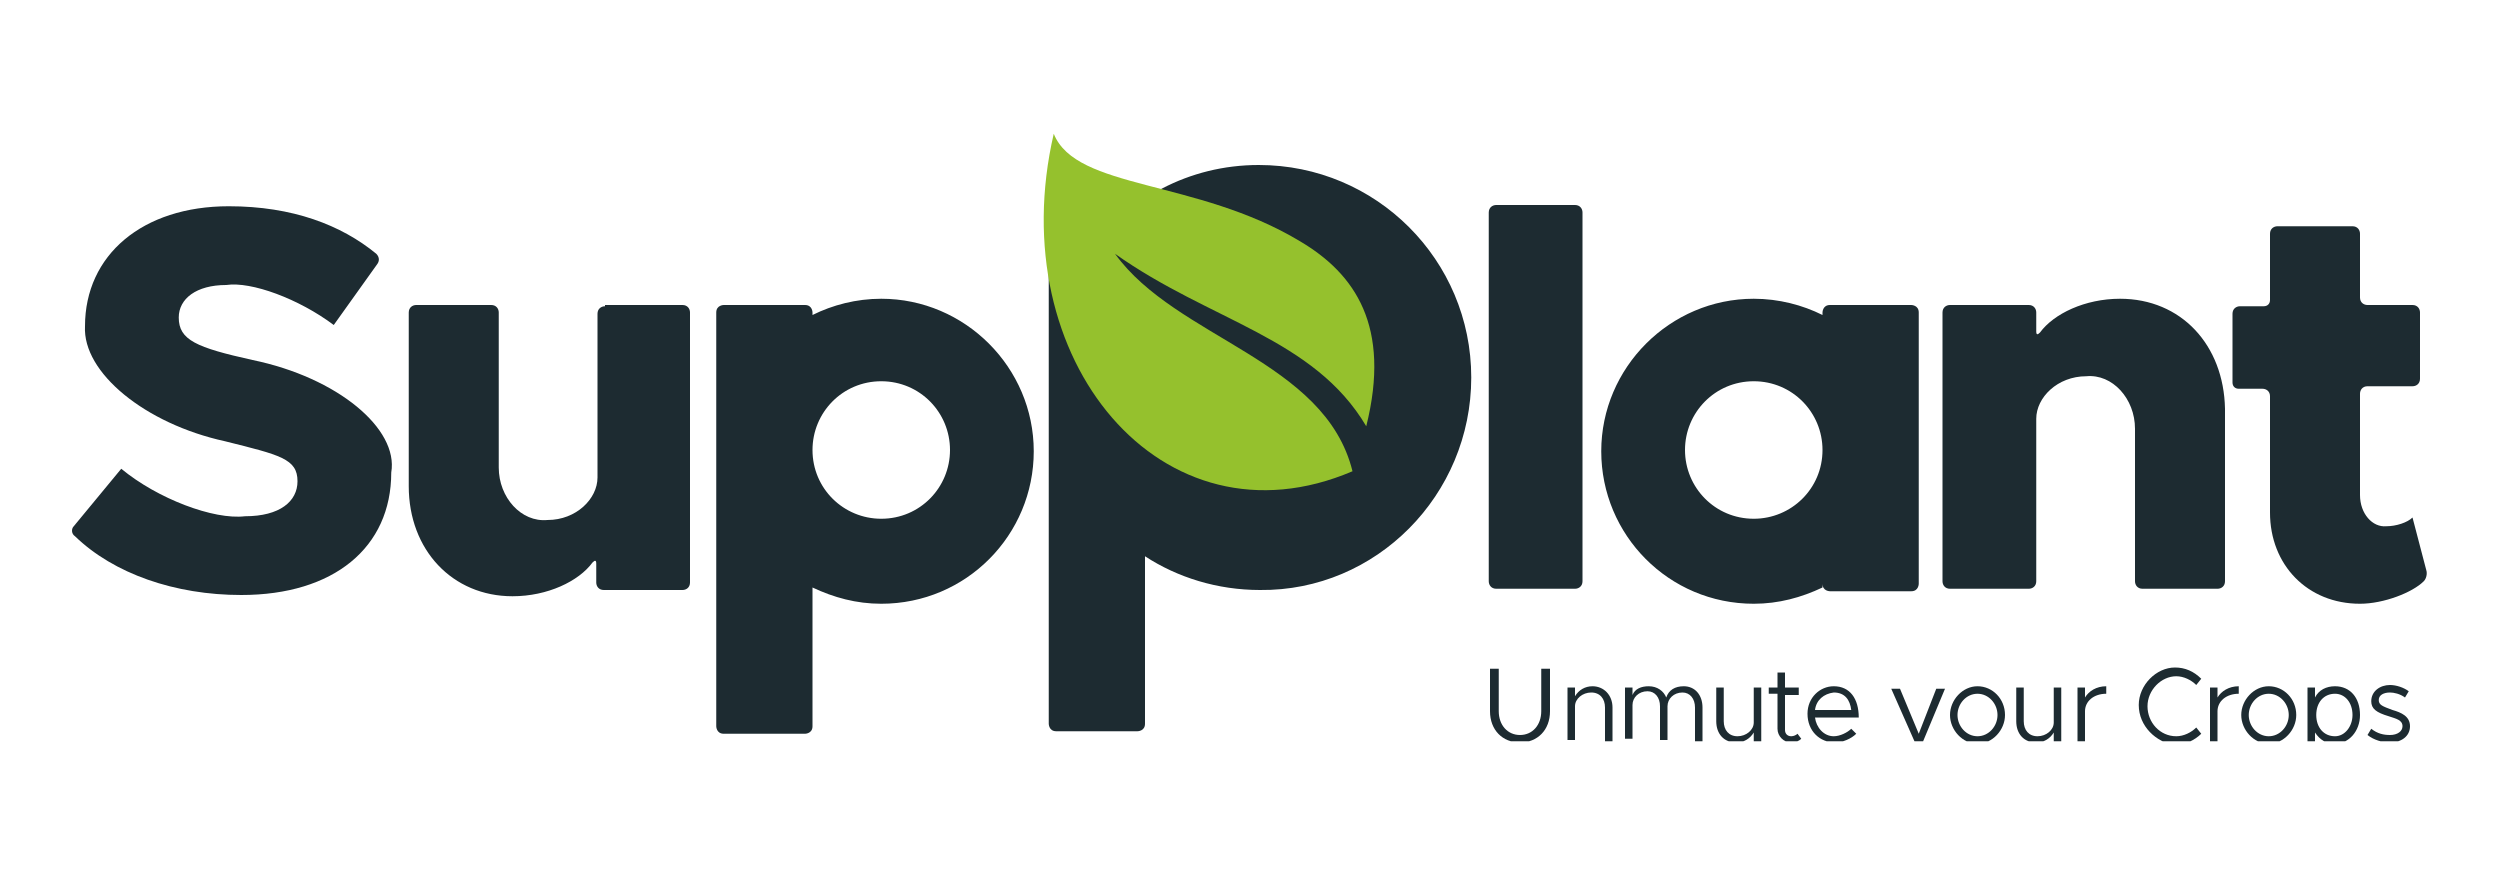 <?xml version="1.0" encoding="UTF-8"?> <!-- Generator: Adobe Illustrator 25.3.1, SVG Export Plug-In . SVG Version: 6.00 Build 0) --> <svg xmlns="http://www.w3.org/2000/svg" xmlns:xlink="http://www.w3.org/1999/xlink" version="1.1" id="Layer_1" x="0px" y="0px" viewBox="0 0 200 70" style="enable-background:new 0 0 200 70;" xml:space="preserve"> <style type="text/css"> .st0{clip-path:url(#SVGID_2_);} .st1{clip-path:url(#SVGID_4_);} .st2{fill:#1D2B31;} .st3{clip-path:url(#SVGID_4_);fill:#1D2B31;} .st4{clip-path:url(#SVGID_4_);fill:#95C12D;} </style> <g> <g> <defs> <rect id="SVGID_1_" y="-2.6" width="200" height="75.1"></rect> </defs> <clipPath id="SVGID_2_"> <use xlink:href="#SVGID_1_" style="overflow:visible;"></use> </clipPath> <g class="st0"> <defs> <rect id="SVGID_3_" x="5.7" y="10.7" width="188.6" height="48.6"></rect> </defs> <clipPath id="SVGID_4_"> <use xlink:href="#SVGID_3_" style="overflow:visible;"></use> </clipPath> <g class="st1"> <path class="st2" d="M119.2,56.9v-3.4h0.7v3.4c0,1.1,0.7,1.9,1.7,1.9s1.7-0.8,1.7-1.9v-3.4h0.7v3.4c0,1.5-1,2.5-2.4,2.5 S119.2,58.4,119.2,56.9z"></path> <path class="st2" d="M129,56.6v2.7h-0.6v-2.7c0-0.7-0.4-1.2-1.1-1.2c-0.7,0-1.3,0.5-1.3,1.1v2.7h-0.6V55h0.6v0.7 c0.3-0.5,0.8-0.8,1.4-0.8C128.3,54.9,129,55.6,129,56.6z"></path> <path class="st2" d="M136.2,56.6v2.7h-0.6v-2.7c0-0.7-0.4-1.2-1-1.2c-0.7,0-1.2,0.5-1.2,1.1v2.7h-0.6v-2.7c0-0.7-0.4-1.2-1-1.2 c-0.7,0-1.2,0.5-1.2,1.1v2.7H130V55h0.6v0.6c0.2-0.5,0.7-0.7,1.3-0.7c0.7,0,1.2,0.4,1.4,0.9c0.2-0.6,0.7-0.9,1.4-0.9 C135.6,54.9,136.2,55.6,136.2,56.6z"></path> <path class="st2" d="M140.9,55v4.3h-0.6v-0.7c-0.3,0.5-0.8,0.8-1.4,0.8c-1,0-1.6-0.7-1.6-1.7V55h0.6v2.7c0,0.7,0.4,1.2,1.1,1.2 c0.7,0,1.3-0.5,1.3-1.1V55H140.9z"></path> <path class="st2" d="M144.1,59.1c-0.2,0.2-0.5,0.3-0.8,0.3c-0.6,0-1.1-0.5-1.1-1.1v-2.8h-0.7V55h0.7v-1.2h0.6V55h1.1v0.6h-1.1 v2.8c0,0.3,0.2,0.5,0.5,0.5c0.2,0,0.4-0.1,0.5-0.2L144.1,59.1z"></path> <path class="st2" d="M148.1,58.3l0.4,0.4c-0.4,0.4-1.1,0.7-1.7,0.7c-1.2,0-2.2-0.9-2.2-2.3c0-1.3,1-2.2,2.1-2.2c1.3,0,2,1,2,2.5 h-3.5c0.1,0.8,0.7,1.5,1.5,1.5C147.2,58.9,147.8,58.6,148.1,58.3z M145.2,56.8h2.9c-0.1-0.8-0.5-1.4-1.4-1.4 C145.9,55.5,145.3,56,145.2,56.8z"></path> <path class="st2" d="M151.7,60.7l0.2-0.5c0.2,0.1,0.3,0.1,0.5,0.1c0.3,0,0.5-0.1,0.6-0.4l0.2-0.5l-1.9-4.3h0.7l1.5,3.6l1.4-3.6 h0.7l-2,4.8c-0.3,0.7-0.7,1-1.3,1C152.1,60.8,151.9,60.8,151.7,60.7z"></path> <path class="st2" d="M156,57.2c0-1.2,1-2.3,2.2-2.3s2.2,1,2.2,2.3c0,1.2-1,2.3-2.2,2.3S156,58.4,156,57.2z M159.8,57.2 c0-0.9-0.7-1.7-1.6-1.7c-0.9,0-1.6,0.8-1.6,1.7c0,0.9,0.7,1.7,1.6,1.7C159.1,58.9,159.8,58.1,159.8,57.2z"></path> <path class="st2" d="M164.9,55v4.3h-0.6v-0.7c-0.3,0.5-0.8,0.8-1.4,0.8c-1,0-1.6-0.7-1.6-1.7V55h0.6v2.7c0,0.7,0.4,1.2,1.1,1.2 c0.7,0,1.3-0.5,1.3-1.1V55H164.9z"></path> <path class="st2" d="M168.5,54.9v0.6c-1,0-1.7,0.6-1.7,1.4v2.4h-0.6V55h0.6v0.8C167.1,55.3,167.7,54.9,168.5,54.9z"></path> <path class="st2" d="M171.1,56.4c0-1.6,1.4-3,2.9-3c0.8,0,1.5,0.3,2.1,0.9l-0.4,0.5c-0.4-0.4-1-0.7-1.6-0.7 c-1.2,0-2.3,1.1-2.3,2.4c0,1.3,1,2.4,2.3,2.4c0.6,0,1.2-0.3,1.6-0.7l0.4,0.5c-0.5,0.5-1.3,0.9-2.1,0.9 C172.5,59.4,171.1,58.1,171.1,56.4z"></path> <path class="st2" d="M179.1,54.9v0.6c-1,0-1.7,0.6-1.7,1.4v2.4h-0.6V55h0.6v0.8C177.7,55.3,178.3,54.9,179.1,54.9z"></path> <path class="st2" d="M179.3,57.2c0-1.2,1-2.3,2.2-2.3s2.2,1,2.2,2.3c0,1.2-1,2.3-2.2,2.3S179.3,58.4,179.3,57.2z M183.1,57.2 c0-0.9-0.7-1.7-1.6-1.7c-0.9,0-1.6,0.8-1.6,1.7c0,0.9,0.7,1.7,1.6,1.7C182.4,58.9,183.1,58.1,183.1,57.2z"></path> <path class="st2" d="M188.8,57.2c0,1.3-0.9,2.3-2,2.3c-0.7,0-1.2-0.3-1.6-0.9v2.2h-0.6V55h0.6v0.8c0.3-0.6,0.9-0.9,1.6-0.9 C188,54.9,188.8,55.8,188.8,57.2z M188.2,57.2c0-1-0.6-1.7-1.4-1.7c-0.9,0-1.5,0.7-1.5,1.7s0.6,1.7,1.5,1.7 C187.6,58.9,188.2,58.1,188.2,57.2z"></path> <path class="st2" d="M189.4,58.8l0.3-0.5c0.5,0.4,1,0.5,1.5,0.5c0.6,0,1-0.3,1-0.7c0-0.5-0.5-0.6-1.1-0.8 c-1-0.3-1.4-0.6-1.4-1.2c0-0.8,0.7-1.3,1.5-1.3c0.5,0,1.1,0.2,1.5,0.5l-0.3,0.5c-0.4-0.3-0.9-0.4-1.2-0.4 c-0.5,0-0.9,0.2-0.9,0.6c0,0.4,0.3,0.5,1.1,0.8c0.7,0.2,1.4,0.5,1.4,1.3c0,0.8-0.7,1.3-1.6,1.3 C190.6,59.4,189.9,59.2,189.4,58.8z"></path> </g> <path class="st3" d="M19.3,47.6c7.4,0,12-3.8,12-9.8c0.6-3.5-4.3-7.6-11.1-9c-4.5-1-5.9-1.6-5.9-3.4c0-1.5,1.4-2.6,3.8-2.6 c2-0.3,5.8,1.1,8.6,3.2l3.5-4.9c0.2-0.3,0.1-0.6-0.1-0.8c-2.8-2.3-6.7-3.8-11.8-3.8c-6.9,0-11.5,3.9-11.5,9.6 c-0.2,3.7,4.8,7.8,11.2,9.2c4.4,1.1,5.8,1.4,5.8,3.2c0,1.6-1.4,2.8-4.2,2.8c-2.5,0.3-7-1.4-9.9-3.8l-3.8,4.6 c-0.2,0.2-0.2,0.6,0.1,0.8C9.1,45.9,14,47.6,19.3,47.6"></path> <path class="st3" d="M48.4,24.5c-0.3,0-0.6,0.2-0.6,0.6v12.1c0,0.3,0,0.5,0,0.5c0,0,0,0.1,0,0c0,0,0,0.2,0,0.5 c0,1.7-1.7,3.4-4,3.4c-2.1,0.2-3.9-1.8-3.9-4.2V25c0-0.3-0.2-0.6-0.6-0.6h-6c-0.3,0-0.6,0.2-0.6,0.6v13.9c0,5.1,3.5,8.8,8.3,8.8 c2.8,0,5.3-1.2,6.4-2.7c0.2-0.2,0.3-0.2,0.3,0.1v1.5c0,0.3,0.2,0.6,0.6,0.6h6.3c0.3,0,0.6-0.2,0.6-0.6V25c0-0.3-0.2-0.6-0.6-0.6 H48.4z"></path> <path class="st3" d="M119.1,46.5c0,0.3,0.2,0.6,0.6,0.6h6.3c0.3,0,0.6-0.2,0.6-0.6V17c0-0.3-0.2-0.6-0.6-0.6h-6.3 c-0.3,0-0.6,0.2-0.6,0.6V46.5z"></path> <path class="st3" d="M169.6,23.9c-2.8,0-5.3,1.2-6.4,2.7c-0.2,0.2-0.3,0.2-0.3-0.1V25c0-0.3-0.2-0.6-0.6-0.6h-6.3 c-0.3,0-0.6,0.2-0.6,0.6v21.5c0,0.3,0.2,0.6,0.6,0.6h6.3c0.3,0,0.6-0.2,0.6-0.6V34.5c0-0.3,0-0.5,0-0.5c0,0,0-0.1,0,0 c0,0,0-0.2,0-0.5c0-1.7,1.7-3.4,4-3.4c2.1-0.2,3.9,1.8,3.9,4.2v12.2c0,0.3,0.2,0.6,0.6,0.6h6c0.3,0,0.6-0.2,0.6-0.6V32.7 C177.9,27.6,174.5,23.9,169.6,23.9"></path> <path class="st3" d="M193,41.4c-0.4,0.4-1.3,0.7-2.1,0.7c-1.1,0.1-2.1-1-2.1-2.5v-8.1c0-0.3,0.2-0.6,0.6-0.6h3.6 c0.3,0,0.6-0.2,0.6-0.6V25c0-0.3-0.2-0.6-0.6-0.6h-3.6c-0.3,0-0.6-0.2-0.6-0.6v-5.1c0-0.3-0.2-0.6-0.6-0.6h-6 c-0.3,0-0.6,0.2-0.6,0.6V24c0,0.3-0.2,0.5-0.5,0.5h-1.9c-0.3,0-0.6,0.2-0.6,0.6v5.5c0,0.3,0.2,0.5,0.5,0.5h1.9 c0.3,0,0.6,0.2,0.6,0.6V41c0,4.2,3,7.3,7.2,7.3c1.9,0,4.2-0.9,5.1-1.8c0.2-0.2,0.3-0.6,0.2-0.9L193,41.4z"></path> <path class="st3" d="M117.7,30.2c0-9.4-7.6-17-17-17c-5.6,0-10.5,2.7-13.5,6.9h-2.7c0,0-0.6,0-0.6,0.6v37.2c0,0,0,0.6,0.6,0.6H91 c0,0,0.6,0,0.6-0.6V44.5c2.6,1.7,5.8,2.7,9.2,2.7C110.1,47.3,117.7,39.6,117.7,30.2"></path> <path class="st4" d="M104,19.3c-8.3-5-17.9-4.1-19.7-8.6c-4.2,18.1,8.7,33.5,23.9,27c-2.2-8.9-14.1-10.6-19-17.4 c7.6,5.4,15.9,6.7,20.1,13.8C111.3,26.1,108.4,21.9,104,19.3"></path> <path class="st3" d="M76,36c0,3-2.4,5.5-5.5,5.5c-3,0-5.5-2.4-5.5-5.5c0-3,2.4-5.5,5.5-5.5C73.6,30.5,76,33,76,36 M82.7,36.1 c0-6.7-5.5-12.2-12.2-12.2c-2,0-3.9,0.5-5.5,1.3V25c0,0,0-0.6-0.6-0.6h-6.5c0,0-0.6,0-0.6,0.6v33.1c0,0,0,0.6,0.6,0.6h6.5 c0,0,0.6,0,0.6-0.6V47c1.7,0.8,3.5,1.3,5.5,1.3C77.3,48.3,82.7,42.8,82.7,36.1"></path> <path class="st3" d="M134.8,36c0,3,2.4,5.5,5.5,5.5c3,0,5.5-2.4,5.5-5.5c0-3-2.4-5.5-5.5-5.5C137.2,30.5,134.8,33,134.8,36 M128.1,36.1c0-6.7,5.5-12.2,12.2-12.2c2,0,3.9,0.5,5.5,1.3V25c0,0,0-0.6,0.6-0.6h6.5c0,0,0.6,0,0.6,0.6v21.7c0,0,0,0.6-0.6,0.6 h-6.5c0,0-0.6,0-0.6-0.6V47c-1.7,0.8-3.5,1.3-5.5,1.3C133.5,48.3,128.1,42.8,128.1,36.1"></path> </g> </g> </g> </svg> 